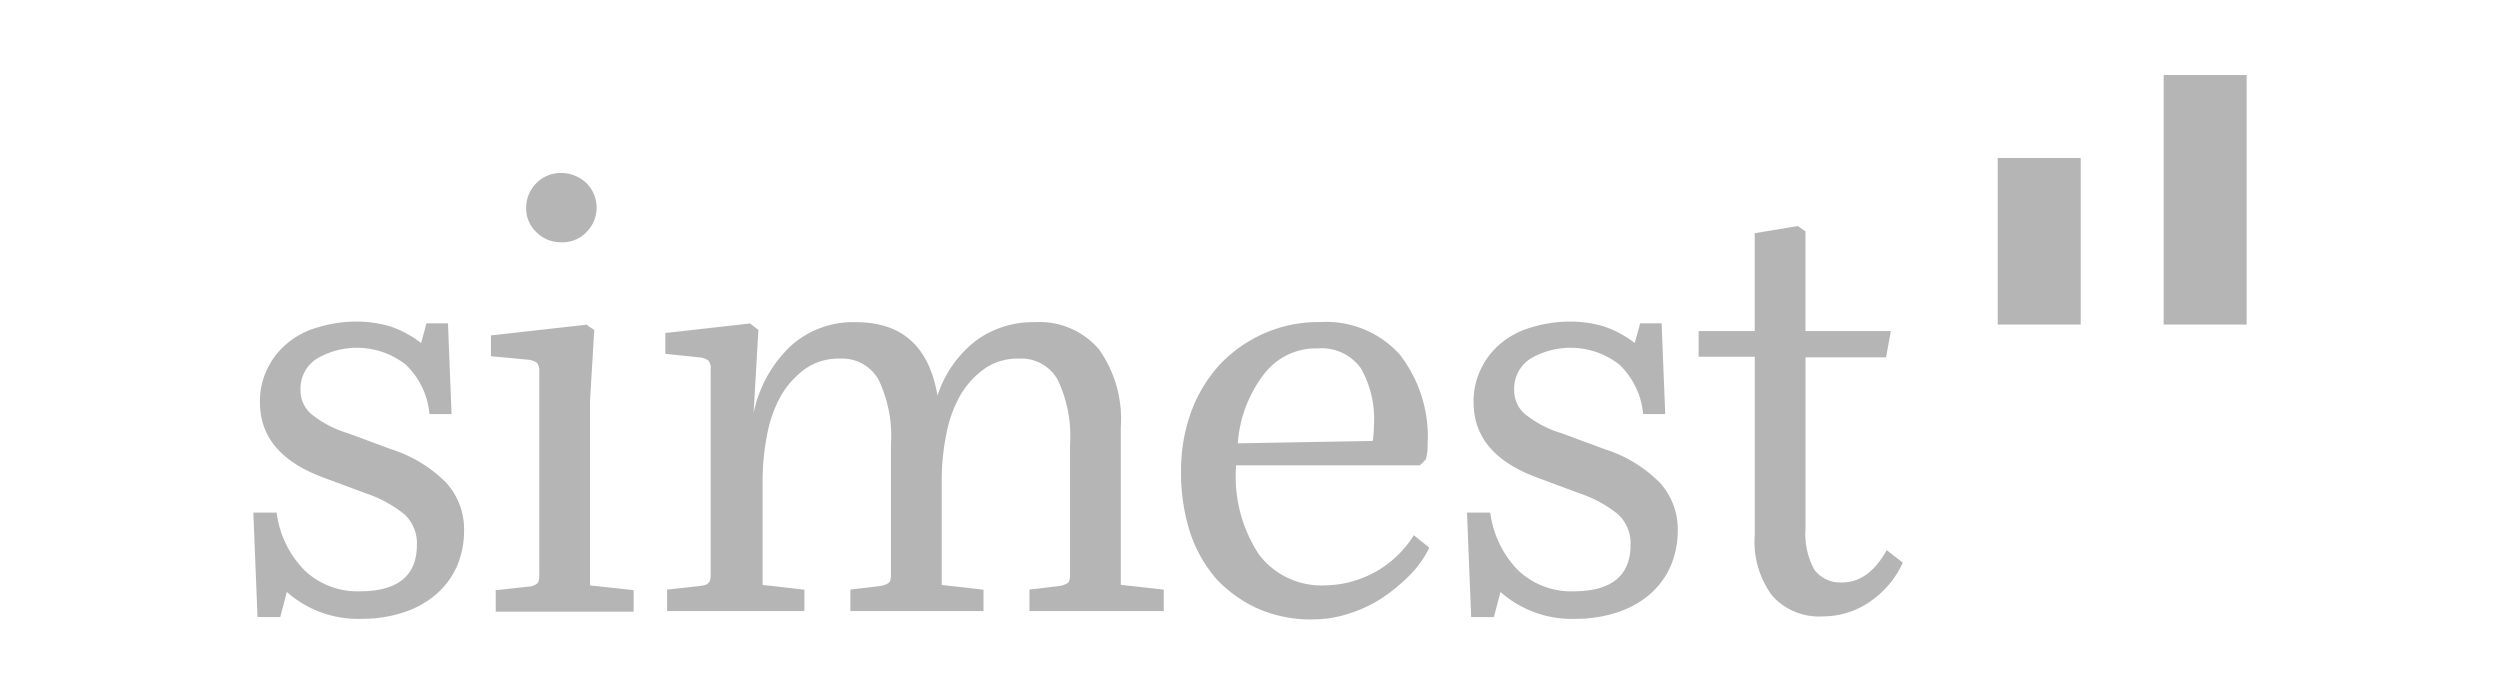 <svg xmlns="http://www.w3.org/2000/svg" width="180" height="50" viewBox="0 0 180 50"><g transform="translate(1248 -2312)"><rect width="180" height="50" transform="translate(-1248 2312)" fill="none"/><g transform="translate(-1592.459 2095.3)"><g transform="translate(488.294 222.1)"><rect width="5.975" height="11.992" transform="translate(0 5.975)" fill="#b5b5b5"/><rect width="5.975" height="17.967" transform="translate(11.949)" fill="#b5b5b5"/></g><g transform="translate(362.7 229.149)"><path d="M377.873,278.4a6.487,6.487,0,0,1-.516,2.622,5.79,5.79,0,0,1-1.5,2.02,6.762,6.762,0,0,1-2.321,1.289,9.4,9.4,0,0,1-3.009.473,7.742,7.742,0,0,1-5.416-1.934l-.473,1.805H363l-.3-7.522h1.676a7.218,7.218,0,0,0,2.02,4.169,5.521,5.521,0,0,0,3.954,1.5q4.126,0,4.126-3.353a2.852,2.852,0,0,0-.9-2.192,8.946,8.946,0,0,0-2.751-1.5l-3.224-1.2c-2.923-1.118-4.427-2.88-4.427-5.373a5.3,5.3,0,0,1,.516-2.364,5.456,5.456,0,0,1,1.418-1.848,5.942,5.942,0,0,1,2.192-1.161,9.519,9.519,0,0,1,2.794-.43,8.648,8.648,0,0,1,2.45.344,7.633,7.633,0,0,1,2.235,1.2l.387-1.418h1.547l.258,6.533h-1.59a5.622,5.622,0,0,0-1.719-3.568,5.705,5.705,0,0,0-6.447-.387,2.569,2.569,0,0,0-1.118,2.235,2.226,2.226,0,0,0,.774,1.719,7.619,7.619,0,0,0,2.622,1.375l3.138,1.161a9.741,9.741,0,0,1,3.954,2.407,5,5,0,0,1,1.289,3.4Z" transform="translate(-362.7 -252.697)" fill="#b5b5b5"/><path d="M402.5,251.7v-1.5l6.877-.774.559.387-.3,5.072V268.2l3.138.344v1.547h-9.929v-1.547l2.364-.258a.984.984,0,0,0,.6-.215c.129-.086.172-.3.172-.645V252.813a.892.892,0,0,0-.172-.645,1.363,1.363,0,0,0-.6-.215Zm2.536-10.7a2.508,2.508,0,0,1,.731-1.762,2.462,2.462,0,0,1,1.805-.731,2.609,2.609,0,0,1,1.805.731,2.49,2.49,0,0,1,0,3.525,2.368,2.368,0,0,1-1.805.731,2.462,2.462,0,0,1-1.805-.731A2.338,2.338,0,0,1,405.036,240.993Z" transform="translate(-385.393 -238.5)" fill="#b5b5b5"/><path d="M438.405,264.059l-.344,5.975a9.24,9.24,0,0,1,2.665-4.814,6.714,6.714,0,0,1,4.685-1.719c3.353,0,5.287,1.762,5.889,5.287a8.226,8.226,0,0,1,2.708-3.911,6.946,6.946,0,0,1,4.3-1.375,5.612,5.612,0,0,1,4.6,1.934,8.62,8.62,0,0,1,1.59,5.631v11.347l3.095.344V284.3h-9.671v-1.547l2.149-.258a1.362,1.362,0,0,0,.6-.215c.129-.086.172-.3.172-.6v-9.37a9.39,9.39,0,0,0-.9-4.685,3,3,0,0,0-2.751-1.5,4.205,4.205,0,0,0-2.45.688,6.213,6.213,0,0,0-1.762,1.891,8.974,8.974,0,0,0-1.032,2.794,17.153,17.153,0,0,0-.344,3.4v7.522l3.009.344V284.3h-9.585v-1.547l2.149-.258a1.362,1.362,0,0,0,.6-.215c.129-.086.172-.3.172-.6v-9.37a9.39,9.39,0,0,0-.9-4.685,3,3,0,0,0-2.751-1.5,4.206,4.206,0,0,0-2.45.688,6.213,6.213,0,0,0-1.762,1.891,8.974,8.974,0,0,0-1.032,2.794,17.153,17.153,0,0,0-.344,3.4v7.522l3.009.344V284.3h-9.886v-1.547l2.364-.258c.3-.043.516-.086.6-.215.129-.086.172-.3.172-.645V266.9a.892.892,0,0,0-.172-.645,1.363,1.363,0,0,0-.6-.215l-2.493-.258v-1.5l6.1-.688Z" transform="translate(-402.042 -252.754)" fill="#b5b5b5"/><path d="M527.6,284.905a9.547,9.547,0,0,1-3.954-.774,9.4,9.4,0,0,1-3.009-2.149,9.854,9.854,0,0,1-1.891-3.353,14.108,14.108,0,0,1-.645-4.427,12.276,12.276,0,0,1,.731-4.255,10.427,10.427,0,0,1,2.063-3.4,9.892,9.892,0,0,1,3.181-2.235,9.7,9.7,0,0,1,4.04-.817,7.113,7.113,0,0,1,5.717,2.321,9.617,9.617,0,0,1,2.02,6.49,3.663,3.663,0,0,1-.129,1.075l-.43.43H522.054v.172a10.192,10.192,0,0,0,1.676,6.275,5.651,5.651,0,0,0,4.771,2.192,7.651,7.651,0,0,0,6.361-3.61l1.118.9a7.694,7.694,0,0,1-1.5,2.063,12.436,12.436,0,0,1-2.02,1.633,9.764,9.764,0,0,1-2.364,1.075,7.965,7.965,0,0,1-2.493.387Zm4.3-12.852a7.247,7.247,0,0,0,.086-1.075,7.392,7.392,0,0,0-.946-4.169,3.477,3.477,0,0,0-3.095-1.418,4.686,4.686,0,0,0-3.868,1.848,9.223,9.223,0,0,0-1.891,4.986Z" transform="translate(-451.306 -252.754)" fill="#b5b5b5"/><path d="M581.173,278.4a6.488,6.488,0,0,1-.516,2.622,5.79,5.79,0,0,1-1.5,2.02,6.763,6.763,0,0,1-2.321,1.289,9.4,9.4,0,0,1-3.009.473,7.742,7.742,0,0,1-5.416-1.934l-.473,1.805H566.3l-.3-7.522h1.676a7.218,7.218,0,0,0,2.02,4.169,5.521,5.521,0,0,0,3.954,1.5q4.126,0,4.126-3.353a2.852,2.852,0,0,0-.9-2.192,8.946,8.946,0,0,0-2.751-1.5l-3.224-1.2c-2.923-1.118-4.427-2.88-4.427-5.373a5.3,5.3,0,0,1,.516-2.364,5.456,5.456,0,0,1,1.418-1.848,5.942,5.942,0,0,1,2.192-1.161,9.519,9.519,0,0,1,2.794-.43,8.647,8.647,0,0,1,2.45.344,7.633,7.633,0,0,1,2.235,1.2l.387-1.418h1.547l.258,6.533h-1.59a5.621,5.621,0,0,0-1.719-3.568,5.705,5.705,0,0,0-6.447-.387,2.569,2.569,0,0,0-1.117,2.235,2.226,2.226,0,0,0,.774,1.719,7.619,7.619,0,0,0,2.622,1.375l3.138,1.161a9.741,9.741,0,0,1,3.954,2.407,5,5,0,0,1,1.289,3.4Z" transform="translate(-478.617 -252.697)" fill="#b5b5b5"/><path d="M612.494,254.965h6.146l-.344,1.891h-5.8v12.293a5.391,5.391,0,0,0,.645,3.009,2.33,2.33,0,0,0,2.02.9c1.247,0,2.321-.774,3.181-2.321l1.161.9a6.818,6.818,0,0,1-2.407,2.837,5.926,5.926,0,0,1-3.353,1.032,4.516,4.516,0,0,1-3.653-1.5,6.509,6.509,0,0,1-1.247-4.384V256.813H604.8v-1.848h4.04v-7.049l3.095-.516.559.387Z" transform="translate(-500.74 -243.575)" fill="#b5b5b5"/></g></g></g></svg>